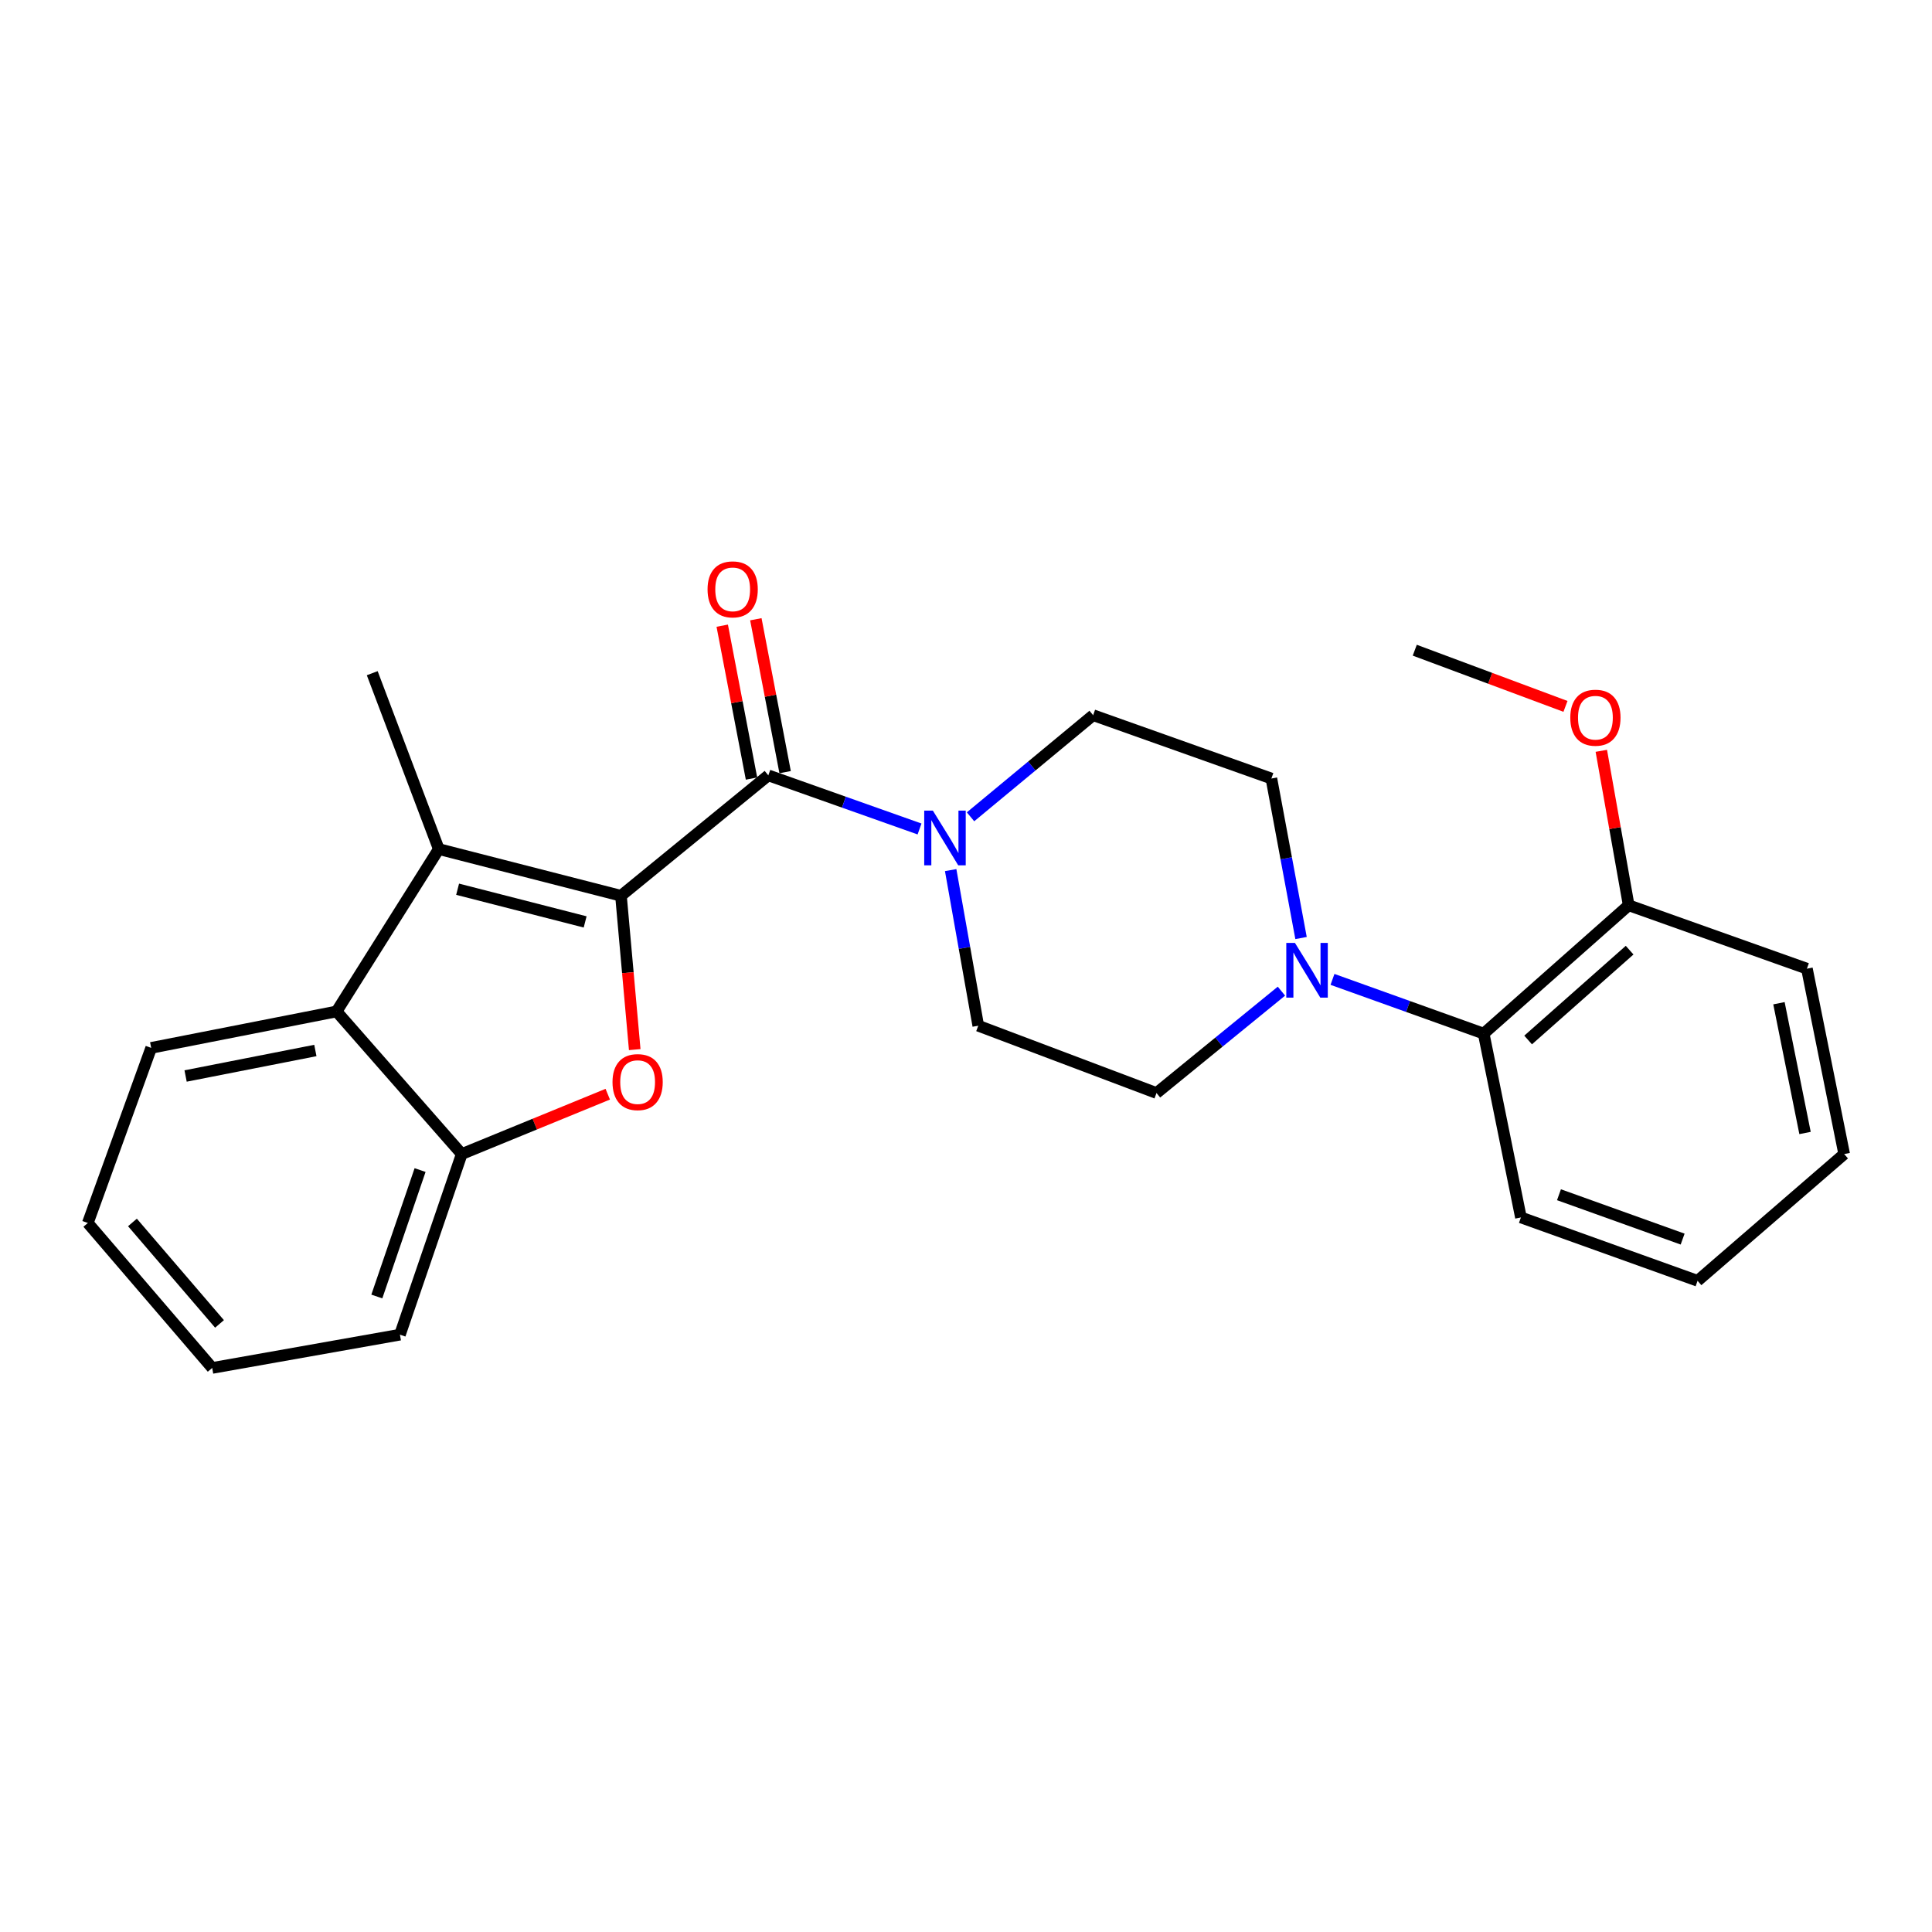 <?xml version='1.0' encoding='iso-8859-1'?>
<svg version='1.1' baseProfile='full'
              xmlns='http://www.w3.org/2000/svg'
                      xmlns:rdkit='http://www.rdkit.org/xml'
                      xmlns:xlink='http://www.w3.org/1999/xlink'
                  xml:space='preserve'
width='1000px' height='1000px' viewBox='0 0 1000 1000'>
<!-- END OF HEADER -->
<rect style='opacity:1.0;fill:#FFFFFF;stroke:none' width='1000' height='1000' x='0' y='0'> </rect>
<path class='bond-0' d='M 321.412,463.651 L 324.973,503.464' style='fill:none;fill-rule:evenodd;stroke:#000000;stroke-width:6px;stroke-linecap:butt;stroke-linejoin:miter;stroke-opacity:1' />
<path class='bond-0' d='M 324.973,503.464 L 328.535,543.277' style='fill:none;fill-rule:evenodd;stroke:#FF0000;stroke-width:6px;stroke-linecap:butt;stroke-linejoin:miter;stroke-opacity:1' />
<path class='bond-1' d='M 321.412,463.651 L 227.113,439.481' style='fill:none;fill-rule:evenodd;stroke:#000000;stroke-width:6px;stroke-linecap:butt;stroke-linejoin:miter;stroke-opacity:1' />
<path class='bond-1' d='M 302.869,477.185 L 236.86,460.266' style='fill:none;fill-rule:evenodd;stroke:#000000;stroke-width:6px;stroke-linecap:butt;stroke-linejoin:miter;stroke-opacity:1' />
<path class='bond-2' d='M 321.412,463.651 L 397.681,401.326' style='fill:none;fill-rule:evenodd;stroke:#000000;stroke-width:6px;stroke-linecap:butt;stroke-linejoin:miter;stroke-opacity:1' />
<path class='bond-5' d='M 314.573,566.353 L 276.782,581.843' style='fill:none;fill-rule:evenodd;stroke:#FF0000;stroke-width:6px;stroke-linecap:butt;stroke-linejoin:miter;stroke-opacity:1' />
<path class='bond-5' d='M 276.782,581.843 L 238.992,597.334' style='fill:none;fill-rule:evenodd;stroke:#000000;stroke-width:6px;stroke-linecap:butt;stroke-linejoin:miter;stroke-opacity:1' />
<path class='bond-4' d='M 227.113,439.481 L 174.207,523.525' style='fill:none;fill-rule:evenodd;stroke:#000000;stroke-width:6px;stroke-linecap:butt;stroke-linejoin:miter;stroke-opacity:1' />
<path class='bond-14' d='M 227.113,439.481 L 192.669,348.44' style='fill:none;fill-rule:evenodd;stroke:#000000;stroke-width:6px;stroke-linecap:butt;stroke-linejoin:miter;stroke-opacity:1' />
<path class='bond-3' d='M 397.681,401.326 L 436.816,415.201' style='fill:none;fill-rule:evenodd;stroke:#000000;stroke-width:6px;stroke-linecap:butt;stroke-linejoin:miter;stroke-opacity:1' />
<path class='bond-3' d='M 436.816,415.201 L 475.95,429.076' style='fill:none;fill-rule:evenodd;stroke:#0000FF;stroke-width:6px;stroke-linecap:butt;stroke-linejoin:miter;stroke-opacity:1' />
<path class='bond-8' d='M 406.38,399.66 L 398.802,360.089' style='fill:none;fill-rule:evenodd;stroke:#000000;stroke-width:6px;stroke-linecap:butt;stroke-linejoin:miter;stroke-opacity:1' />
<path class='bond-8' d='M 398.802,360.089 L 391.224,320.518' style='fill:none;fill-rule:evenodd;stroke:#FF0000;stroke-width:6px;stroke-linecap:butt;stroke-linejoin:miter;stroke-opacity:1' />
<path class='bond-8' d='M 388.982,402.992 L 381.404,363.421' style='fill:none;fill-rule:evenodd;stroke:#000000;stroke-width:6px;stroke-linecap:butt;stroke-linejoin:miter;stroke-opacity:1' />
<path class='bond-8' d='M 381.404,363.421 L 373.826,323.85' style='fill:none;fill-rule:evenodd;stroke:#FF0000;stroke-width:6px;stroke-linecap:butt;stroke-linejoin:miter;stroke-opacity:1' />
<path class='bond-9' d='M 492.064,450.37 L 499.206,490.643' style='fill:none;fill-rule:evenodd;stroke:#0000FF;stroke-width:6px;stroke-linecap:butt;stroke-linejoin:miter;stroke-opacity:1' />
<path class='bond-9' d='M 499.206,490.643 L 506.348,530.915' style='fill:none;fill-rule:evenodd;stroke:#000000;stroke-width:6px;stroke-linecap:butt;stroke-linejoin:miter;stroke-opacity:1' />
<path class='bond-10' d='M 502.346,422.778 L 534.077,396.478' style='fill:none;fill-rule:evenodd;stroke:#0000FF;stroke-width:6px;stroke-linecap:butt;stroke-linejoin:miter;stroke-opacity:1' />
<path class='bond-10' d='M 534.077,396.478 L 565.808,370.179' style='fill:none;fill-rule:evenodd;stroke:#000000;stroke-width:6px;stroke-linecap:butt;stroke-linejoin:miter;stroke-opacity:1' />
<path class='bond-16' d='M 174.207,523.525 L 78.255,542.38' style='fill:none;fill-rule:evenodd;stroke:#000000;stroke-width:6px;stroke-linecap:butt;stroke-linejoin:miter;stroke-opacity:1' />
<path class='bond-16' d='M 163.23,543.735 L 96.064,556.934' style='fill:none;fill-rule:evenodd;stroke:#000000;stroke-width:6px;stroke-linecap:butt;stroke-linejoin:miter;stroke-opacity:1' />
<path class='bond-25' d='M 174.207,523.525 L 238.992,597.334' style='fill:none;fill-rule:evenodd;stroke:#000000;stroke-width:6px;stroke-linecap:butt;stroke-linejoin:miter;stroke-opacity:1' />
<path class='bond-17' d='M 238.992,597.334 L 207.008,690.825' style='fill:none;fill-rule:evenodd;stroke:#000000;stroke-width:6px;stroke-linecap:butt;stroke-linejoin:miter;stroke-opacity:1' />
<path class='bond-17' d='M 217.434,605.623 L 195.045,671.067' style='fill:none;fill-rule:evenodd;stroke:#000000;stroke-width:6px;stroke-linecap:butt;stroke-linejoin:miter;stroke-opacity:1' />
<path class='bond-6' d='M 673.42,485.525 L 665.745,444.242' style='fill:none;fill-rule:evenodd;stroke:#0000FF;stroke-width:6px;stroke-linecap:butt;stroke-linejoin:miter;stroke-opacity:1' />
<path class='bond-6' d='M 665.745,444.242 L 658.069,402.96' style='fill:none;fill-rule:evenodd;stroke:#000000;stroke-width:6px;stroke-linecap:butt;stroke-linejoin:miter;stroke-opacity:1' />
<path class='bond-7' d='M 689.69,506.931 L 728.823,520.965' style='fill:none;fill-rule:evenodd;stroke:#0000FF;stroke-width:6px;stroke-linecap:butt;stroke-linejoin:miter;stroke-opacity:1' />
<path class='bond-7' d='M 728.823,520.965 L 767.956,534.999' style='fill:none;fill-rule:evenodd;stroke:#000000;stroke-width:6px;stroke-linecap:butt;stroke-linejoin:miter;stroke-opacity:1' />
<path class='bond-26' d='M 663.268,513.018 L 630.938,539.385' style='fill:none;fill-rule:evenodd;stroke:#0000FF;stroke-width:6px;stroke-linecap:butt;stroke-linejoin:miter;stroke-opacity:1' />
<path class='bond-26' d='M 630.938,539.385 L 598.609,565.753' style='fill:none;fill-rule:evenodd;stroke:#000000;stroke-width:6px;stroke-linecap:butt;stroke-linejoin:miter;stroke-opacity:1' />
<path class='bond-13' d='M 767.956,534.999 L 843.005,468.571' style='fill:none;fill-rule:evenodd;stroke:#000000;stroke-width:6px;stroke-linecap:butt;stroke-linejoin:miter;stroke-opacity:1' />
<path class='bond-13' d='M 790.954,538.3 L 843.489,491.8' style='fill:none;fill-rule:evenodd;stroke:#000000;stroke-width:6px;stroke-linecap:butt;stroke-linejoin:miter;stroke-opacity:1' />
<path class='bond-18' d='M 767.956,534.999 L 787.225,630.144' style='fill:none;fill-rule:evenodd;stroke:#000000;stroke-width:6px;stroke-linecap:butt;stroke-linejoin:miter;stroke-opacity:1' />
<path class='bond-12' d='M 506.348,530.915 L 598.609,565.753' style='fill:none;fill-rule:evenodd;stroke:#000000;stroke-width:6px;stroke-linecap:butt;stroke-linejoin:miter;stroke-opacity:1' />
<path class='bond-11' d='M 565.808,370.179 L 658.069,402.96' style='fill:none;fill-rule:evenodd;stroke:#000000;stroke-width:6px;stroke-linecap:butt;stroke-linejoin:miter;stroke-opacity:1' />
<path class='bond-15' d='M 843.005,468.571 L 835.921,428.599' style='fill:none;fill-rule:evenodd;stroke:#000000;stroke-width:6px;stroke-linecap:butt;stroke-linejoin:miter;stroke-opacity:1' />
<path class='bond-15' d='M 835.921,428.599 L 828.836,388.626' style='fill:none;fill-rule:evenodd;stroke:#FF0000;stroke-width:6px;stroke-linecap:butt;stroke-linejoin:miter;stroke-opacity:1' />
<path class='bond-19' d='M 843.005,468.571 L 935.257,501.382' style='fill:none;fill-rule:evenodd;stroke:#000000;stroke-width:6px;stroke-linecap:butt;stroke-linejoin:miter;stroke-opacity:1' />
<path class='bond-20' d='M 810.288,365.623 L 771.285,351.082' style='fill:none;fill-rule:evenodd;stroke:#FF0000;stroke-width:6px;stroke-linecap:butt;stroke-linejoin:miter;stroke-opacity:1' />
<path class='bond-20' d='M 771.285,351.082 L 732.282,336.542' style='fill:none;fill-rule:evenodd;stroke:#000000;stroke-width:6px;stroke-linecap:butt;stroke-linejoin:miter;stroke-opacity:1' />
<path class='bond-21' d='M 78.255,542.38 L 45.455,633.018' style='fill:none;fill-rule:evenodd;stroke:#000000;stroke-width:6px;stroke-linecap:butt;stroke-linejoin:miter;stroke-opacity:1' />
<path class='bond-22' d='M 207.008,690.825 L 109.836,708.047' style='fill:none;fill-rule:evenodd;stroke:#000000;stroke-width:6px;stroke-linecap:butt;stroke-linejoin:miter;stroke-opacity:1' />
<path class='bond-23' d='M 787.225,630.144 L 878.66,662.945' style='fill:none;fill-rule:evenodd;stroke:#000000;stroke-width:6px;stroke-linecap:butt;stroke-linejoin:miter;stroke-opacity:1' />
<path class='bond-23' d='M 806.922,618.39 L 870.926,641.351' style='fill:none;fill-rule:evenodd;stroke:#000000;stroke-width:6px;stroke-linecap:butt;stroke-linejoin:miter;stroke-opacity:1' />
<path class='bond-28' d='M 935.257,501.382 L 954.545,597.334' style='fill:none;fill-rule:evenodd;stroke:#000000;stroke-width:6px;stroke-linecap:butt;stroke-linejoin:miter;stroke-opacity:1' />
<path class='bond-28' d='M 920.783,519.266 L 934.285,586.432' style='fill:none;fill-rule:evenodd;stroke:#000000;stroke-width:6px;stroke-linecap:butt;stroke-linejoin:miter;stroke-opacity:1' />
<path class='bond-27' d='M 45.455,633.018 L 109.836,708.047' style='fill:none;fill-rule:evenodd;stroke:#000000;stroke-width:6px;stroke-linecap:butt;stroke-linejoin:miter;stroke-opacity:1' />
<path class='bond-27' d='M 68.555,632.737 L 113.622,685.257' style='fill:none;fill-rule:evenodd;stroke:#000000;stroke-width:6px;stroke-linecap:butt;stroke-linejoin:miter;stroke-opacity:1' />
<path class='bond-24' d='M 878.66,662.945 L 954.545,597.334' style='fill:none;fill-rule:evenodd;stroke:#000000;stroke-width:6px;stroke-linecap:butt;stroke-linejoin:miter;stroke-opacity:1' />
<path  class='atom-1' d='M 317.033 560.096
Q 317.033 553.296, 320.393 549.496
Q 323.753 545.696, 330.033 545.696
Q 336.313 545.696, 339.673 549.496
Q 343.033 553.296, 343.033 560.096
Q 343.033 566.976, 339.633 570.896
Q 336.233 574.776, 330.033 574.776
Q 323.793 574.776, 320.393 570.896
Q 317.033 567.016, 317.033 560.096
M 330.033 571.576
Q 334.353 571.576, 336.673 568.696
Q 339.033 565.776, 339.033 560.096
Q 339.033 554.536, 336.673 551.736
Q 334.353 548.896, 330.033 548.896
Q 325.713 548.896, 323.353 551.696
Q 321.033 554.496, 321.033 560.096
Q 321.033 565.816, 323.353 568.696
Q 325.713 571.576, 330.033 571.576
' fill='#FF0000'/>
<path  class='atom-4' d='M 482.856 419.583
L 492.136 434.583
Q 493.056 436.063, 494.536 438.743
Q 496.016 441.423, 496.096 441.583
L 496.096 419.583
L 499.856 419.583
L 499.856 447.903
L 495.976 447.903
L 486.016 431.503
Q 484.856 429.583, 483.616 427.383
Q 482.416 425.183, 482.056 424.503
L 482.056 447.903
L 478.376 447.903
L 478.376 419.583
L 482.856 419.583
' fill='#0000FF'/>
<path  class='atom-7' d='M 670.262 488.048
L 679.542 503.048
Q 680.462 504.528, 681.942 507.208
Q 683.422 509.888, 683.502 510.048
L 683.502 488.048
L 687.262 488.048
L 687.262 516.368
L 683.382 516.368
L 673.422 499.968
Q 672.262 498.048, 671.022 495.848
Q 669.822 493.648, 669.462 492.968
L 669.462 516.368
L 665.782 516.368
L 665.782 488.048
L 670.262 488.048
' fill='#0000FF'/>
<path  class='atom-9' d='M 366.229 305.051
Q 366.229 298.251, 369.589 294.451
Q 372.949 290.651, 379.229 290.651
Q 385.509 290.651, 388.869 294.451
Q 392.229 298.251, 392.229 305.051
Q 392.229 311.931, 388.829 315.851
Q 385.429 319.731, 379.229 319.731
Q 372.989 319.731, 369.589 315.851
Q 366.229 311.971, 366.229 305.051
M 379.229 316.531
Q 383.549 316.531, 385.869 313.651
Q 388.229 310.731, 388.229 305.051
Q 388.229 299.491, 385.869 296.691
Q 383.549 293.851, 379.229 293.851
Q 374.909 293.851, 372.549 296.651
Q 370.229 299.451, 370.229 305.051
Q 370.229 310.771, 372.549 313.651
Q 374.909 316.531, 379.229 316.531
' fill='#FF0000'/>
<path  class='atom-16' d='M 812.783 371.479
Q 812.783 364.679, 816.143 360.879
Q 819.503 357.079, 825.783 357.079
Q 832.063 357.079, 835.423 360.879
Q 838.783 364.679, 838.783 371.479
Q 838.783 378.359, 835.383 382.279
Q 831.983 386.159, 825.783 386.159
Q 819.543 386.159, 816.143 382.279
Q 812.783 378.399, 812.783 371.479
M 825.783 382.959
Q 830.103 382.959, 832.423 380.079
Q 834.783 377.159, 834.783 371.479
Q 834.783 365.919, 832.423 363.119
Q 830.103 360.279, 825.783 360.279
Q 821.463 360.279, 819.103 363.079
Q 816.783 365.879, 816.783 371.479
Q 816.783 377.199, 819.103 380.079
Q 821.463 382.959, 825.783 382.959
' fill='#FF0000'/>
</svg>
